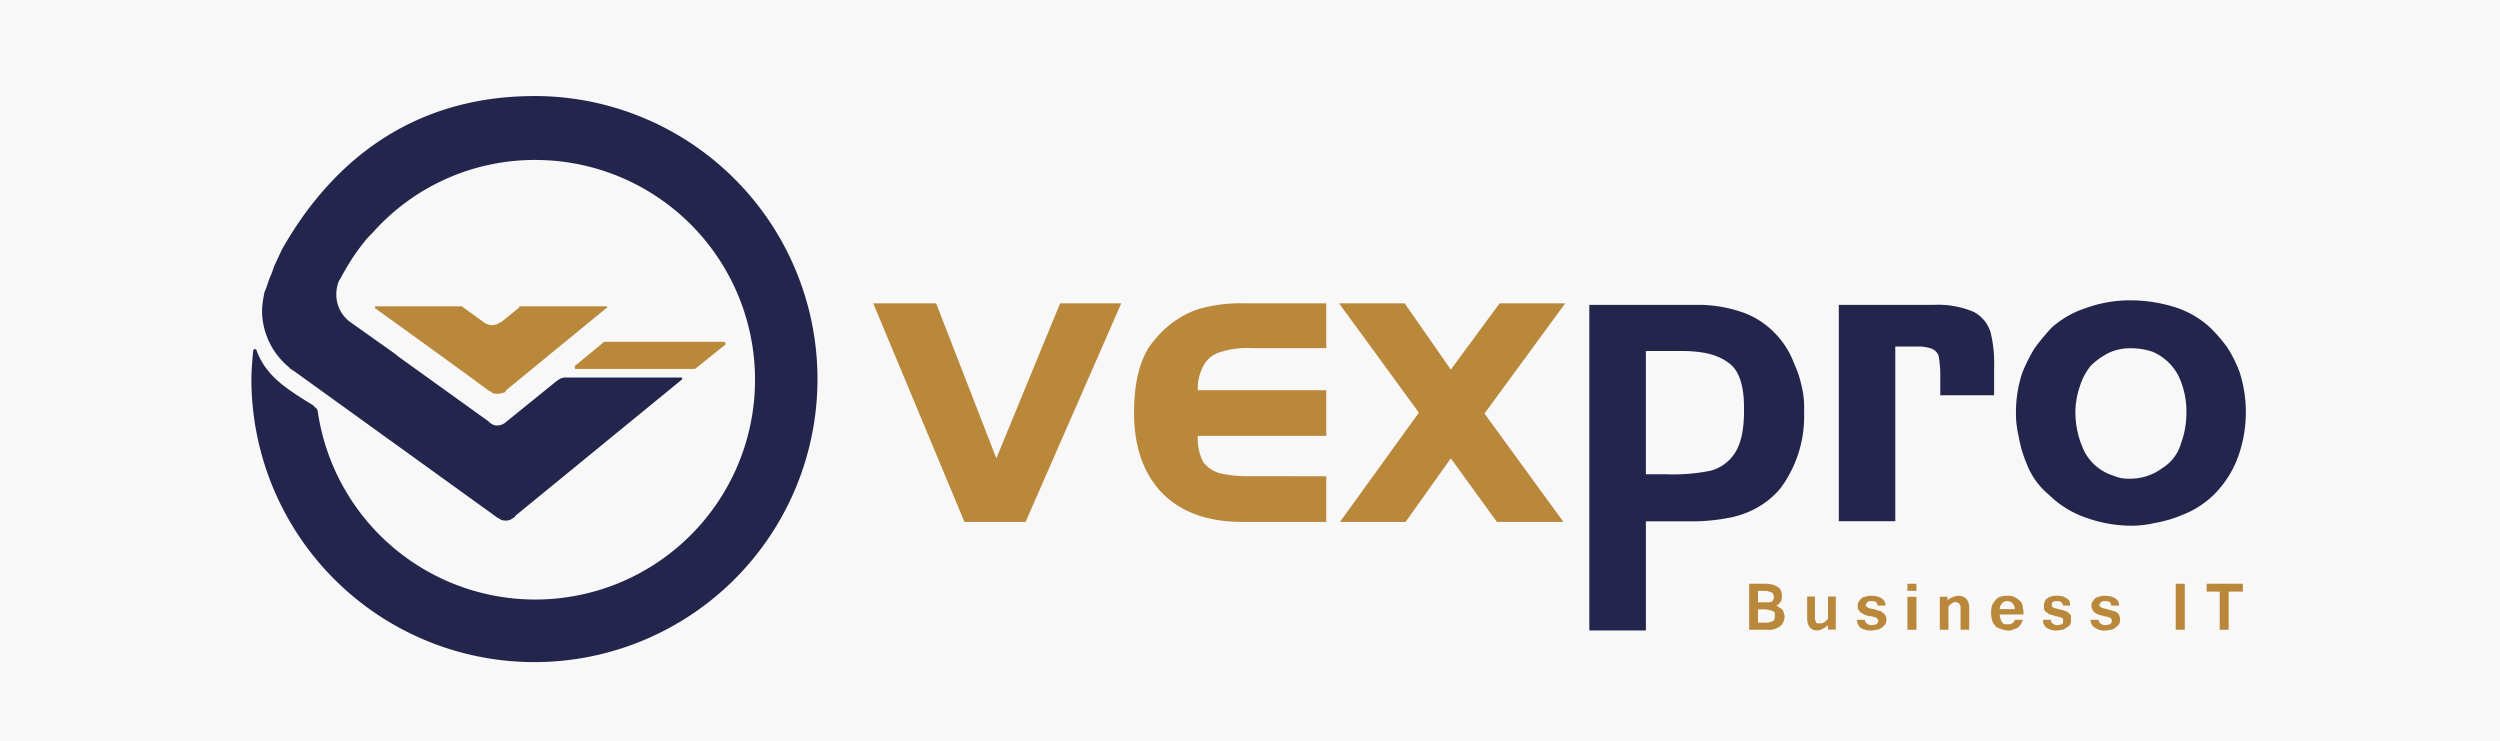 <svg xmlns="http://www.w3.org/2000/svg" width="398" height="118" viewBox="0 0 398 118">
  <g id="Grupo_32" data-name="Grupo 32" transform="translate(-544 -6079)">
    <rect id="Retângulo_28" data-name="Retângulo 28" width="398" height="118" transform="translate(544 6079)" fill="#f8f8f8"/>
    <g id="Grupo_13" data-name="Grupo 13" transform="translate(445.002 5718.583)">
      <path id="Caminho_30" data-name="Caminho 30" d="M383.1,458.558a2.014,2.014,0,0,1-.7,1.548,2.927,2.927,0,0,1-2.115.564h-2.82v-7.32h2.82c.423,0,.7.14.987.14l.846.423a1.926,1.926,0,0,1,.423.563,2.6,2.6,0,0,1,0,1.689c-.282.281-.423.563-.846.7a.732.732,0,0,1,.564.281c.141,0,.282.141.423.282a.73.73,0,0,1,.282.563c0,.141.141.281.141.563Zm-4.23-2.252h1.269a2.091,2.091,0,0,0,.987-.141,1.074,1.074,0,0,0,.282-.7.516.516,0,0,0-.141-.422c0-.141,0-.141-.141-.282-.141,0-.282-.141-.423-.141s-.282-.14-.564-.14h-1.269v1.83Zm0,3.237h1.41a2.038,2.038,0,0,0,.987-.281c.282-.141.282-.422.282-.7v-.563c0-.141-.141-.141-.282-.282-.141,0-.282-.14-.423-.14a6.108,6.108,0,0,0-.705-.141h-1.269v2.111Z" fill="#ba883b" fill-rule="evenodd"/>
      <path id="Caminho_31" data-name="Caminho 31" d="M390.014,459.937a2.885,2.885,0,0,1-.829.568,1.93,1.93,0,0,1-.829.285c-1.1,0-1.658-.711-1.658-1.99v-3.411h1.243v3.269a1.083,1.083,0,0,0,.139.71.3.3,0,0,0,.276.285h.553c.414,0,.691-.285,1.105-.711v-3.553h1.244v5.258h-1.244v-.71Z" fill="#ba883b" fill-rule="evenodd"/>
      <path id="Caminho_32" data-name="Caminho 32" d="M397.029,460.79a3.226,3.226,0,0,1-1.844-.425,1.791,1.791,0,0,1-.567-1.274h1.276a.734.734,0,0,0,.284.566,1.2,1.2,0,0,0,.851.283,6.208,6.208,0,0,0,.709-.141,1.073,1.073,0,0,0,.283-.566c0-.142,0-.142-.141-.284l-.142-.141a.522.522,0,0,0-.426-.142,1.066,1.066,0,0,0-.709-.141,157.894,157.894,0,0,0-.851-.283c-.141-.142-.283-.142-.425-.283a.305.305,0,0,1-.284-.283l-.283-.283v-.567c0-.283,0-.424.141-.566a1.961,1.961,0,0,1,.426-.566,1.087,1.087,0,0,1,.709-.283c.142-.141.567-.141.851-.141a3.032,3.032,0,0,1,1.7.424,1.266,1.266,0,0,1,.567,1.132H397.88c0-.566-.284-.707-.993-.707-.284,0-.426,0-.567.141s-.284.283-.284.425v.283c.142,0,.142,0,.284.142a.493.493,0,0,0,.283.141,6.169,6.169,0,0,0,.709.142c.284.141.568.141.851.283a.737.737,0,0,1,.568.283c.283.141.283.283.425.424a1.06,1.06,0,0,1,.142.708,1.274,1.274,0,0,1-.142.708l-.425.424a3.105,3.105,0,0,1-.71.425c-.283,0-.709.142-.992.142Z" fill="#ba883b" fill-rule="evenodd"/>
      <path id="Caminho_33" data-name="Caminho 33" d="M404.1,454.48h-1.44v-1.13h1.44v1.13Zm0,6.19h-1.44v-5.238h1.44v5.238Z" fill="#ba883b" fill-rule="evenodd"/>
      <path id="Caminho_34" data-name="Caminho 34" d="M409.057,455.98a2.811,2.811,0,0,1,1.651-.71c1.1,0,1.79.568,1.79,1.989v3.411h-1.377v-3.411c0-.284,0-.426-.137-.568a.3.3,0,0,0-.276-.285c-.137-.142-.275-.142-.55-.142a2.106,2.106,0,0,0-.964.711v3.7h-1.376v-5.258h1.239v.568Z" fill="#ba883b" fill-rule="evenodd"/>
      <path id="Caminho_35" data-name="Caminho 35" d="M418.627,460.79a2.589,2.589,0,0,1-1.115-.284,1.189,1.189,0,0,1-.837-.424,2.293,2.293,0,0,1-.558-.991,4.683,4.683,0,0,1,0-2.265,2.975,2.975,0,0,1,.558-.849,1.283,1.283,0,0,1,.837-.566,2.348,2.348,0,0,1,.976-.141,2.693,2.693,0,0,1,1.116.141,2.909,2.909,0,0,1,.836.566,1.3,1.3,0,0,1,.558.849c0,.284.14.708.14,1.133v.283h-3.766a1.067,1.067,0,0,0,.14.707.738.738,0,0,0,.279.567c0,.141.139.141.279.283h.557a1.033,1.033,0,0,0,.7-.142c.139-.141.418-.283.418-.566H421c0,.283-.139.425-.279.708-.139.141-.279.424-.557.566-.14.141-.419.141-.7.283a1.741,1.741,0,0,1-.837.142Zm1.116-3.4a1.293,1.293,0,0,0-.418-.991,1.169,1.169,0,0,0-.837-.283,1.053,1.053,0,0,0-.7.283,1.294,1.294,0,0,0-.419.991Z" fill="#ba883b" fill-rule="evenodd"/>
      <path id="Caminho_36" data-name="Caminho 36" d="M426.478,460.79a2.913,2.913,0,0,1-1.665-.425,1.392,1.392,0,0,1-.555-1.274h1.249c0,.283,0,.425.277.566a1.047,1.047,0,0,0,.694.283c.416,0,.555-.141.832-.141a.864.864,0,0,0,.139-.566v-.284a.483.483,0,0,0-.277-.141c0-.142-.139-.142-.417-.142-.138-.141-.277-.141-.555-.141a.5.5,0,0,0-.416-.142.824.824,0,0,0-.555-.141l-.277-.283c-.139,0-.278-.142-.417-.283,0-.142-.138-.142-.138-.283v-.567c0-.283,0-.424.138-.566,0-.283.139-.424.417-.566a.716.716,0,0,1,.555-.283,2.026,2.026,0,0,1,.971-.141,2.2,2.2,0,0,1,1.526.424c.416.142.555.566.555,1.132h-1.11c-.139-.566-.416-.707-.971-.707a1.235,1.235,0,0,0-.694.141.527.527,0,0,0-.139.425v.283a.137.137,0,0,1,.139.142c.139,0,.278.141.416.141s.417.142.555.142a8.5,8.5,0,0,1,.972.283,1.044,1.044,0,0,1,.555.283l.416.424v.708a1.3,1.3,0,0,1-.139.708c0,.141-.139.283-.416.424a3.019,3.019,0,0,1-.694.425c-.277,0-.555.142-.971.142Z" fill="#ba883b" fill-rule="evenodd"/>
      <path id="Caminho_37" data-name="Caminho 37" d="M434.229,460.79a2.468,2.468,0,0,1-1.7-.425,1.485,1.485,0,0,1-.709-1.274h1.276a.734.734,0,0,0,.284.566,1.2,1.2,0,0,0,.851.283,6.209,6.209,0,0,0,.709-.141,1.073,1.073,0,0,0,.283-.566c0-.142,0-.142-.141-.284a.138.138,0,0,0-.142-.141.522.522,0,0,0-.426-.142.854.854,0,0,0-.567-.141,1.07,1.07,0,0,0-.567-.142.524.524,0,0,0-.426-.141c-.141-.142-.283-.142-.425-.283-.142,0-.142-.142-.284-.283s-.142-.142-.142-.283a.856.856,0,0,1-.141-.567c0-.283,0-.424.141-.566a1.961,1.961,0,0,1,.426-.566,1.086,1.086,0,0,1,.709-.283,1.808,1.808,0,0,1,.851-.141,3.032,3.032,0,0,1,1.7.424,1.266,1.266,0,0,1,.567,1.132H435.08c0-.566-.284-.707-.993-.707a.854.854,0,0,0-.567.141c-.142.142-.284.283-.284.425v.283c.142,0,.142,0,.284.142a.493.493,0,0,0,.283.141c.284,0,.426.142.709.142.284.141.568.141.851.283.284,0,.426.141.709.283.142.141.284.283.284.424a1.06,1.06,0,0,1,.142.708,1.274,1.274,0,0,1-.142.708l-.425.424a3.105,3.105,0,0,1-.71.425c-.283,0-.567.142-.992.142Z" fill="#ba883b" fill-rule="evenodd"/>
      <path id="Caminho_38" data-name="Caminho 38" d="M445.378,453.35h1.44v7.32h-1.44v-7.32Z" fill="#ba883b" fill-rule="evenodd"/>
      <path id="Caminho_39" data-name="Caminho 39" d="M456.058,454.6H453.8v6.07h-1.425V454.6H450.3v-1.25h5.76v1.25Z" fill="#ba883b" fill-rule="evenodd"/>
      <path id="Caminho_40" data-name="Caminho 40" d="M214.5,415.118v.144c-1.271,1.008-4.659,3.744-4.659,3.744a.489.489,0,0,1-.282.144H190.639c-.141,0-.141-.144-.141-.289v-.143l.141-.144,4.376-3.6h0a.436.436,0,0,1,.283-.144h18.917a.307.307,0,0,1,.283.289Z" fill="#ba883b" fill-rule="evenodd"/>
      <path id="Caminho_41" data-name="Caminho 41" d="M195.658,409.332c0,.142,0,.142-.141.142l-15.941,13.067-.141.284a3.3,3.3,0,0,1-1.129.284,1.511,1.511,0,0,1-1.128-.284.491.491,0,0,0-.282-.142c-4.373-3.267-18.2-13.209-18.2-13.209v-.142c0-.143,0-.143.141-.143h13.684l3.526,2.557a2.35,2.35,0,0,0,1.27.426,1.959,1.959,0,0,0,1.269-.426h.142l2.962-2.414v-.143h13.684c.141,0,.282,0,.282.143Z" fill="#ba883b" fill-rule="evenodd"/>
      <path id="Caminho_42" data-name="Caminho 42" d="M184.078,375.71c-17.461,0-31.12,8.482-40.132,24.316-.422.848-.845,1.838-1.267,2.686,0,0-.423,1.273-.7,1.838-.282.707-.423,1.272-.7,1.979a2.628,2.628,0,0,0-.282.99h0a12.485,12.485,0,0,0-.281,2.4,11.725,11.725,0,0,0,4.224,8.907l.141.141.141.142.844.565,31.965,23.044c.141.142.141.142.281.142a1.6,1.6,0,0,0,1.127.424,1.719,1.719,0,0,0,1.267-.424l.282-.142v-.141l26.613-21.772v-.141c0-.142,0-.142-.14-.142H188.865a2,2,0,0,0-.844.283l-.423.283-8.026,6.5a2.147,2.147,0,0,1-1.408.566,1.6,1.6,0,0,1-1.127-.424c-.141,0-.141,0-.141-.142l-14.363-10.32-.7-.566-7.181-5.089h0a5.435,5.435,0,0,1-2.112-4.241,5.887,5.887,0,0,1,.422-2.262c.141-.142.141-.283.282-.425h0a35.182,35.182,0,0,1,3.661-5.655,15.5,15.5,0,0,1,1.408-1.555,34.507,34.507,0,0,1,25.769-11.592,34.99,34.99,0,1,1-34.5,40.009h0a.938.938,0,0,0-.564-.707v-.142c-4.365-2.686-7.6-4.665-9.152-8.765a.282.282,0,1,0-.564,0h0c-.14,1.555-.281,3.11-.281,4.665a45.06,45.06,0,1,0,45.06-45.239Z" fill="#23254d" fill-rule="evenodd"/>
      <path id="Caminho_43" data-name="Caminho 43" d="M368.907,443.415a31.023,31.023,0,0,0,5.348-.565,14.569,14.569,0,0,0,4.363-1.553,13.183,13.183,0,0,0,3.8-3.108,19.159,19.159,0,0,0,3.8-11.724v-1.13a13.507,13.507,0,0,0-.422-3.531,16,16,0,0,0-1.126-3.391,13.685,13.685,0,0,0-3.237-5.085,13.118,13.118,0,0,0-5.208-3.249,21.4,21.4,0,0,0-6.9-1.13H352.018V460.79h9.007V443.415Zm-7.882-27.12h5.63c3.378,0,5.77.565,7.459,1.836q2.533,1.695,2.533,7.2v.565c0,3.107-.563,5.368-1.548,6.78a6.58,6.58,0,0,1-3.8,2.684,29.9,29.9,0,0,1-6.9.565h-3.378V416.3Z" fill="#23254d" fill-rule="evenodd"/>
      <path id="Caminho_44" data-name="Caminho 44" d="M453.57,415.716a23.879,23.879,0,0,0-2.826-3.249,14.953,14.953,0,0,0-5.37-3.107,23.824,23.824,0,0,0-7.066-1.13,20.573,20.573,0,0,0-7.348,1.271,14.939,14.939,0,0,0-5.37,3.108,35.327,35.327,0,0,0-2.685,3.249,25.381,25.381,0,0,0-1.978,3.955,20.012,20.012,0,0,0-.989,6.357,15.368,15.368,0,0,0,.424,3.672,19.687,19.687,0,0,0,1.272,4.379,11.888,11.888,0,0,0,3.532,4.944,15.686,15.686,0,0,0,5.935,3.673,21.535,21.535,0,0,0,7.207,1.272,16.337,16.337,0,0,0,3.675-.424,19.762,19.762,0,0,0,4.38-1.272,14.656,14.656,0,0,0,5.087-3.249,16.468,16.468,0,0,0,3.816-5.932,20.977,20.977,0,0,0,.283-13.561,20.443,20.443,0,0,0-1.979-3.956Zm-7.348,15.256a6.781,6.781,0,0,1-2.968,3.956,8.467,8.467,0,0,1-5.087,1.695,6.853,6.853,0,0,1-1.7-.142,13.269,13.269,0,0,1-1.271-.423,7.772,7.772,0,0,1-4.381-3.814,14.226,14.226,0,0,1-1.413-6.074,12.656,12.656,0,0,1,.706-4.238,10.064,10.064,0,0,1,1.7-3.249,11.3,11.3,0,0,1,2.968-2.119,8.292,8.292,0,0,1,3.532-.706,10.608,10.608,0,0,1,3.392.565,8.305,8.305,0,0,1,4.1,3.814,13.1,13.1,0,0,1,1.272,5.933,13.752,13.752,0,0,1-.848,4.8Z" fill="#23254d" fill-rule="evenodd"/>
      <path id="Caminho_45" data-name="Caminho 45" d="M416.458,423.347v-4.376a20.543,20.543,0,0,0-.562-5.646,5.468,5.468,0,0,0-2.669-3.246,14.45,14.45,0,0,0-6.32-1.13H391.738v34.44h8.989V415.583H404.8a7.237,7.237,0,0,1,1.545.283,1.994,1.994,0,0,1,1.264,1.129,17.18,17.18,0,0,1,.281,3.529v2.823Z" fill="#23254d" fill-rule="evenodd"/>
      <path id="Caminho_46" data-name="Caminho 46" d="M262.27,443.509h-9.729l-14.523-34.8h10.011l9.588,24.673,10.152-24.673H277.5l-15.228,34.8Z" fill="#ba883b" fill-rule="evenodd"/>
      <path id="Caminho_47" data-name="Caminho 47" d="M310.138,436.236v7.273H296.882c-5.922,0-10.153-1.711-13.114-4.849-2.82-3.137-4.23-7.273-4.23-12.55s1.128-9.271,3.384-11.7a15.1,15.1,0,0,1,6.628-4.706,24.021,24.021,0,0,1,7.332-1h13.256v7.131H298.152a13.766,13.766,0,0,0-4.654.57,4.432,4.432,0,0,0-2.679,1.854,7.341,7.341,0,0,0-1.128,4.279h20.447v7.274H289.691a8.211,8.211,0,0,0,.846,4.136,4.972,4.972,0,0,0,2.82,1.854,19.873,19.873,0,0,0,4.654.428Z" fill="#ba883b" fill-rule="evenodd"/>
      <path id="Caminho_48" data-name="Caminho 48" d="M322.766,443.509H312.319l12.565-17.4-12.706-17.4h10.447l7.341,10.554,7.765-10.554h10.447l-12.847,17.542,12.564,17.257H337.307l-7.341-10.126-7.2,10.126Z" fill="#ba883b" fill-rule="evenodd"/>
    </g>
  </g>
</svg>
